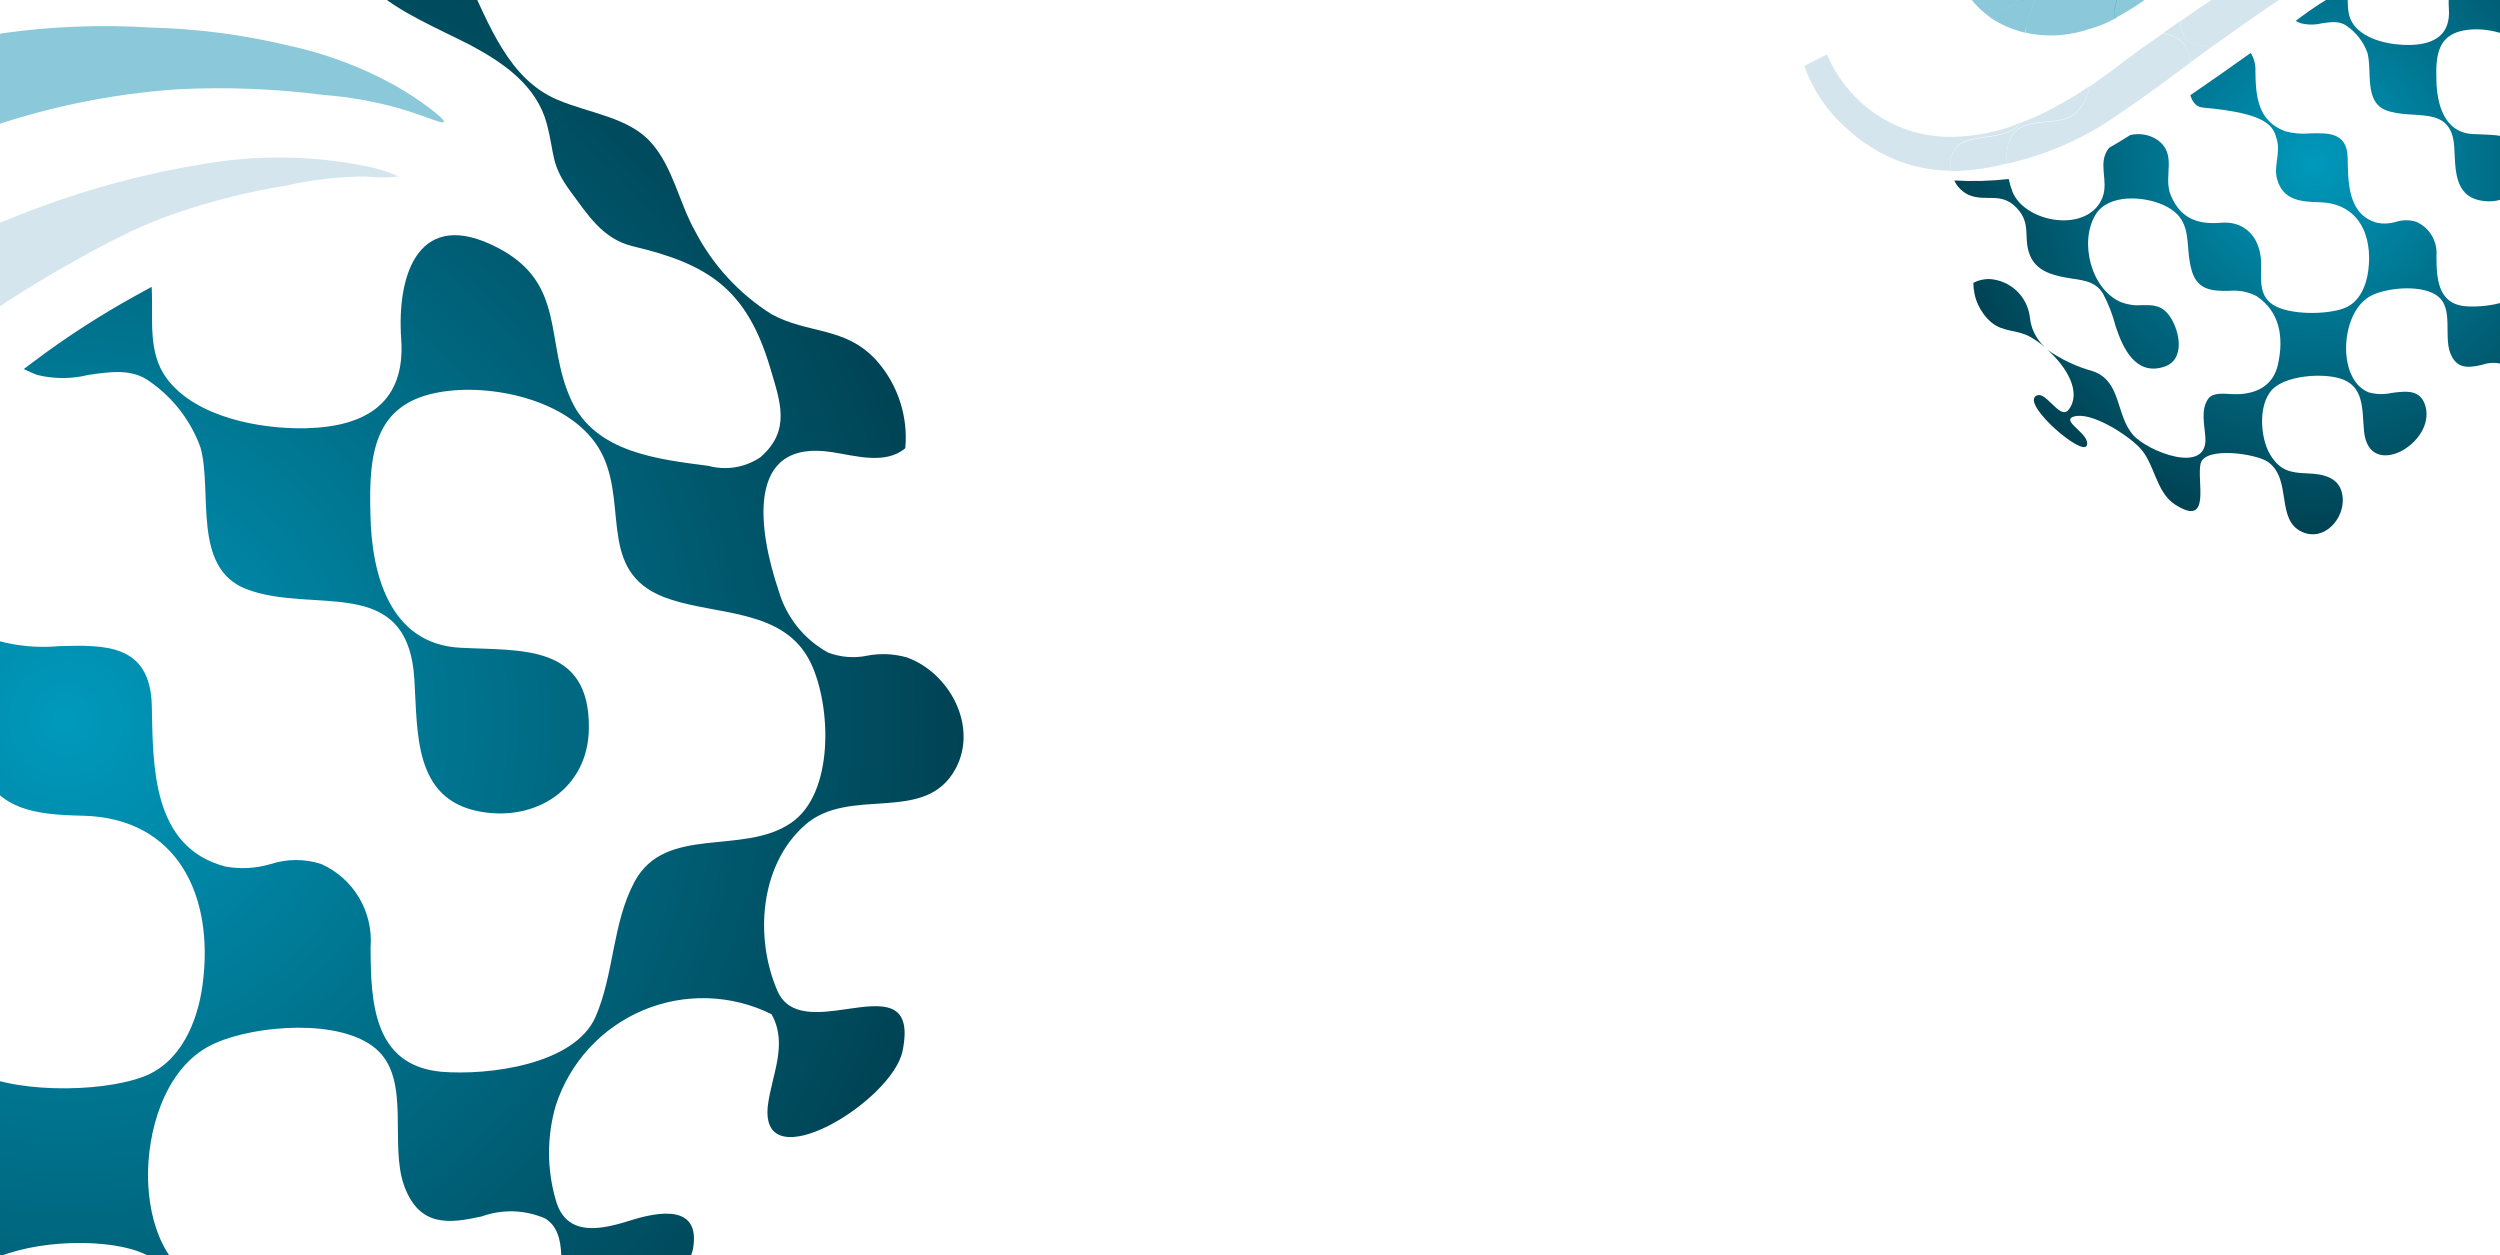 <svg width="1832" height="920" viewBox="0 0 1832 920" fill="none" xmlns="http://www.w3.org/2000/svg">
<g clip-path="url(#clip0)">
<path d="M25.622 264.286L17.41 270.427C20.586 272.045 23.85 273.485 27.186 274.739C39.513 277.795 52.397 277.795 64.725 274.739C80.757 272.387 96.789 270.035 109.563 279.444C126.786 291.338 139.866 308.335 146.972 328.054C155.835 360.591 140.585 415.997 180.209 431.547C229.349 450.755 298.822 419.394 303.645 497.798C306.122 536.999 302.994 585.479 351.221 594.626C392.67 602.597 430.991 577.769 431.513 533.994C432.425 471.402 381.591 477.021 337.404 474.669C285.267 472.055 272.232 420.047 271.45 377.056C270.016 329.622 274.839 292.249 329.323 286.369C367.774 282.188 424.474 295.908 442.201 334.849C459.928 373.789 437.639 422.269 491.732 439.387C526.794 450.886 575.021 446.574 593.921 485.384C609.302 516.876 611.518 581.428 579.714 602.989C544.391 627.294 487.691 604.034 465.011 646.111C448.588 676.819 450.152 713.408 436.466 745.03C420.955 780.573 357.086 788.152 323.718 785.408C273.536 780.965 271.581 734.184 271.581 693.937C272.544 681.313 269.592 668.7 263.128 657.823C256.665 646.945 247.007 638.337 235.475 633.175C223.402 629.25 210.4 629.25 198.327 633.175C187.59 636.394 176.245 637.021 165.22 635.004C110.997 620.891 112.17 560.782 111.258 517.399C110.215 471.532 76.716 472.578 43.218 473.493C28.201 474.878 13.059 473.55 -1.49 469.572C-50.89 451.278 -54.801 406.588 -55.192 360.591C-54.609 349.194 -57.618 337.902 -63.794 328.315C-99.248 353.666 -137.699 380.584 -172.632 404.497C-169.112 416.389 -162.335 425.797 -150.082 426.842C-30.948 437.427 -22.476 460.817 -16.089 486.168C-10.093 509.428 -22.476 532.949 -16.089 556.078C-5.4 594.234 26.795 596.978 60.814 597.762C130.157 599.461 157.269 656.434 148.406 721.901C144.756 748.95 132.373 778.875 104.871 789.067C72.676 801.089 5.94 801.35 -22.997 783.056C-54.931 762.671 -41.245 724.776 -46.068 693.545C-51.933 655.127 -78.784 631.345 -117.757 634.743C-160.249 638.401 -190.88 626.38 -208.085 584.956C-222.293 550.197 -195.051 510.996 -232.72 484.73C-239.829 480.146 -247.79 477.053 -256.124 475.638C-264.457 474.223 -272.99 474.515 -281.208 476.498C-295.285 485.253 -307.277 492.832 -319.269 499.366C-341.427 527.33 -319.269 557.515 -331.26 589.268C-357.329 654.605 -470.598 635.265 -493.539 579.076C-496.478 571.527 -498.789 563.748 -500.447 555.816C-533.073 559.488 -565.952 560.362 -598.726 558.43C-593.385 569.952 -584.151 579.21 -572.657 584.564C-541.114 597.632 -514.393 578.423 -486.37 607.693C-458.346 636.964 -475.29 661.4 -462.126 693.545C-451.046 720.594 -424.587 728.566 -398.257 733.531C-371.928 738.497 -346.12 737.582 -330.739 761.887C-320.459 781.007 -312.579 801.328 -307.277 822.389C-294.243 861.59 -271.041 911.115 -220.338 894.781C-181.234 882.498 -191.792 830.621 -208.867 804.878C-223.596 782.795 -240.541 783.187 -259.31 783.448C-272.131 784.566 -285.04 782.826 -297.11 778.352C-351.855 755.615 -373.752 669.371 -343.643 619.977C-320.572 582.212 -256.703 586.786 -221.902 602.466C-163.899 628.601 -184.493 673.422 -169.764 722.424C-158.815 757.836 -130.661 757.836 -103.289 757.706C-86.203 755.923 -68.966 759.098 -53.628 766.853C-10.353 795.47 -3.836 842.643 -14.524 890.469C-22.215 924.967 -46.98 940.909 -80.87 943.914C-87.075 944.353 -93.303 944.353 -99.509 943.914C-115.411 942.869 -132.877 941.693 -140.437 952.538C-154.383 972.401 -146.954 1000.1 -145.52 1022.32C-140.697 1090.79 -249.795 1047.54 -275.864 1017.87C-307.798 981.548 -296.589 920.785 -348.335 902.752C-377.604 894.713 -405.288 881.721 -430.191 864.334C-395.389 895.435 -368.669 940.909 -392.131 971.878C-400.734 983.247 -411.813 971.878 -422.892 961.294C-433.971 950.709 -443.747 941.039 -452.48 948.226C-473.074 965.998 -367.366 1056.95 -359.545 1036.82C-351.724 1016.7 -408.033 992.524 -383.007 984.553C-351.724 975.145 -287.334 1016.7 -264.524 1040.22C-237.022 1068.31 -235.197 1120.58 -200.656 1143.06C-133.789 1186.44 -161.552 1100.98 -154.123 1069.49C-146.693 1038 -53.237 1051.46 -32.251 1066.62C11.544 1098.37 -19.217 1171.15 29.401 1192.98C69.678 1210.49 106.174 1168.28 102.264 1129.86C98.744 1094.97 69.287 1088.18 38.786 1087.13C8.286 1086.09 -10.875 1082.43 -28.471 1053.42C-47.762 1021.4 -51.412 954.891 -19.087 930.716C8.025 910.462 63.682 906.411 96.007 915.297C142.279 928.364 137.066 972.27 140.846 1010.95C149.579 1101.64 269.756 1033.16 251.899 966.52C243.426 935.159 217.358 938.426 191.158 941.823C177.213 944.999 162.699 944.64 148.927 940.778C117.384 927.711 107.608 888.509 108.52 857.278C109.433 822.388 123.64 778.875 158.181 764.239C187.9 751.172 249.422 746.206 275.491 768.551C301.56 790.896 285.006 838.331 296.216 869.039C307.425 899.747 329.844 896.48 353.046 891.384C368.092 885.954 384.636 886.468 399.318 892.821C434.38 913.206 375.204 1014.48 436.596 991.218C450.934 985.86 488.734 959.333 486.518 989.127C484.954 1009.77 446.633 1029.37 462.665 1041.4C498.64 1068.18 579.974 985.86 555.6 948.226C545.955 933.46 527.185 966.521 510.631 970.571C471.528 980.502 505.418 929.801 507.894 914.774C513.369 882.498 482.998 887.725 462.274 894.258C441.549 900.792 414.959 907.326 407.269 879.362C400.686 856.748 400.686 832.719 407.269 810.105C412.285 794.575 420.578 780.31 431.585 768.281C442.592 756.251 456.054 746.739 471.055 740.391C486.056 734.043 502.245 731.008 518.521 731.493C534.796 731.978 550.777 735.971 565.376 743.201C577.758 765.285 565.376 787.891 562.639 810.497C556.773 865.903 653.88 807.361 661.439 769.989C668.999 732.616 646.189 735.753 620.772 739.411C600.308 742.417 578.28 745.422 569.807 726.344C552.732 687.142 556.773 633.959 589.75 604.688C622.727 575.417 677.993 604.688 700.282 563.265C716.966 532.164 695.72 492.832 664.437 481.725C655.107 479.077 645.293 478.629 635.762 480.418C626.104 482.482 616.057 481.711 606.825 478.197C598.099 473.411 590.404 466.94 584.184 459.158C577.965 451.375 573.345 442.435 570.59 432.853C555.861 389.339 545.433 321.259 609.693 331.321C626.247 333.803 648.796 340.86 663.395 328.446C664.458 316.881 663.144 305.221 659.535 294.185C655.925 283.15 650.097 272.974 642.409 264.286C619.469 238.935 592.357 245.077 565.246 230.18C541.626 215.274 522.375 194.351 509.458 169.548C497.467 148.248 493.296 122.506 476.872 104.212C460.449 85.917 432.034 83.043 408.833 73.242C336.753 43.187 352.133 -86.309 258.546 -81.605C233.911 -12.218 295.173 7.644 345.095 33.256C369.469 46.324 393.322 62.919 400.752 90.883C406.747 113.881 403.358 120.023 417.827 140.016C430.861 157.395 441.158 174.775 463.447 180.394C519.104 193.461 547.258 211.755 564.464 269.774C572.023 295.124 579.583 315.64 557.164 335.11C551.636 338.823 545.378 341.304 538.813 342.386C532.247 343.468 525.526 343.126 519.104 341.382C482.216 336.548 436.335 331.713 418.609 293.295C398.796 250.304 415.48 207.966 364.776 181.57C307.425 151.646 290.611 199.995 294 248.474C297.258 294.471 268.974 312.765 224.266 313.811C191.158 314.595 143.452 305.97 122.206 277.353C107.869 258.144 112.431 233.055 111.127 210.187L98.093 217.374C72.892 231.327 48.678 247.002 25.622 264.286V264.286Z" fill="url(#paint0_radial)"/>
<path d="M-146.954 314.725L-127.924 313.026C-85.562 282.449 -58.32 263.632 -47.762 256.445C-34.728 247.298 -23.388 239.719 -13.612 233.316C-16.087 220.595 -14.77 207.425 -9.826 195.449C-4.882 183.473 3.47 173.223 14.189 165.975C24.907 158.728 37.517 154.806 50.444 154.697C63.372 154.589 76.045 158.3 86.883 165.366C89.417 166.852 91.816 168.557 94.052 170.462C106.762 164.458 119.82 159.221 133.155 154.782C157.99 146.525 183.445 140.276 209.276 136.096C228.314 131.763 247.758 129.485 267.279 129.301C275.505 130.287 283.819 130.287 292.044 129.301C284.154 125.675 275.83 123.083 267.279 121.591C228.597 113.914 188.842 113.382 149.97 120.023C107.933 126.792 66.671 137.735 26.794 152.691C-11.505 166.975 -48.672 184.142 -84.389 204.045C-116.178 220.58 -146.678 239.494 -175.63 260.627L-191.401 271.603C-188.403 296.039 -178.497 317.469 -146.954 314.725Z" fill="url(#paint1_linear)"/>
<path d="M-13.611 233.316C14.804 214.369 30.054 205.352 42.176 198.296C60.946 187.581 76.978 178.564 94.314 170.463C92.077 168.557 89.678 166.852 87.145 165.366C76.306 158.215 63.601 154.434 50.625 154.5C37.65 154.565 24.983 158.474 14.217 165.735C3.45 172.996 -4.935 183.285 -9.886 195.309C-14.838 207.333 -16.133 220.556 -13.611 233.316V233.316Z" fill="url(#paint2_linear)"/>
<path d="M-39.029 90.621C-41.973 97.837 -46.416 104.341 -52.063 109.7C-37.856 103.95 -25.995 99.899 -17.392 96.632C30.258 79.305 80.104 68.792 130.679 65.402C166.273 63.629 201.953 65.028 237.3 69.583C255.504 70.979 273.531 74.13 291.132 78.992C311.336 84.741 324.24 91.275 325.282 89.315C326.325 87.355 307.816 72.981 289.047 62.396C264.534 48.913 238.187 39.095 210.84 33.256C177.931 25.403 144.293 21.024 110.476 20.189C74.192 17.901 37.77 19.302 1.769 24.37C-9.18 26.331 -21.433 29.075 -34.858 32.603C-35.64 51.812 -30.948 70.759 -39.029 90.621Z" fill="url(#paint3_linear)"/>
<path d="M1685.58 12.829L1682.25 15.323C1683.54 15.98 1684.86 16.564 1686.21 17.074C1691.22 18.314 1696.45 18.314 1701.46 17.074C1707.96 16.119 1714.47 15.164 1719.66 18.984C1726.65 23.812 1731.96 30.713 1734.85 38.719C1738.45 51.929 1732.25 74.423 1748.34 80.737C1768.29 88.535 1796.5 75.803 1798.46 107.634C1799.46 123.55 1798.19 143.232 1817.77 146.946C1834.6 150.182 1850.16 140.102 1850.37 122.329C1850.74 96.917 1830.1 99.199 1812.16 98.244C1790.99 97.183 1785.7 76.068 1785.38 58.614C1784.8 39.356 1786.76 24.183 1808.88 21.795C1824.49 20.098 1847.51 25.668 1854.71 41.478C1861.91 57.287 1852.86 76.97 1874.82 83.92C1889.05 88.588 1908.63 86.837 1916.31 102.594C1922.55 115.38 1923.45 141.587 1910.54 150.341C1896.2 160.209 1873.18 150.765 1863.97 167.848C1857.3 180.316 1857.94 195.17 1852.38 208.009C1846.08 222.439 1820.15 225.516 1806.61 224.402C1786.23 222.598 1785.44 203.606 1785.44 187.265C1785.83 182.14 1784.63 177.019 1782.01 172.603C1779.38 168.187 1775.46 164.692 1770.78 162.596C1765.88 161.003 1760.6 161.003 1755.7 162.596C1751.34 163.903 1746.73 164.158 1742.26 163.339C1720.24 157.609 1720.72 133.205 1720.35 115.592C1719.92 96.971 1706.32 97.395 1692.72 97.766C1686.63 98.329 1680.48 97.79 1674.57 96.175C1654.52 88.747 1652.93 70.603 1652.77 51.929C1653.01 47.302 1651.78 42.717 1649.28 38.825C1634.88 49.117 1619.27 60.046 1605.09 69.755C1606.52 74.582 1609.27 78.402 1614.25 78.827C1662.61 83.124 1666.05 92.62 1668.65 102.912C1671.08 112.356 1666.05 121.905 1668.65 131.295C1672.99 146.787 1686.06 147.901 1699.87 148.219C1728.02 148.909 1739.03 172.039 1735.43 198.619C1733.95 209.6 1728.92 221.749 1717.75 225.888C1704.68 230.768 1677.59 230.874 1665.84 223.447C1652.88 215.171 1658.43 199.786 1656.47 187.106C1654.09 171.509 1643.19 161.853 1627.37 163.233C1610.12 164.718 1597.68 159.837 1590.7 143.02C1584.93 128.908 1595.99 112.992 1580.69 102.329C1577.81 100.467 1574.58 99.212 1571.19 98.637C1567.81 98.063 1564.35 98.181 1561.01 98.986C1555.29 102.541 1550.43 105.618 1545.56 108.271C1536.56 119.624 1545.56 131.879 1540.69 144.771C1530.1 171.297 1484.12 163.445 1474.8 140.632C1473.61 137.568 1472.67 134.409 1472 131.189C1458.75 132.68 1445.4 133.035 1432.1 132.25C1434.27 136.928 1438.02 140.687 1442.68 142.861C1455.49 148.166 1466.34 140.367 1477.71 152.251C1489.09 164.135 1482.21 174.055 1487.56 187.106C1492.06 198.088 1502.8 201.324 1513.49 203.34C1524.18 205.356 1534.66 204.985 1540.9 214.853C1545.07 222.615 1548.27 230.866 1550.43 239.416C1555.72 255.332 1565.14 275.438 1585.72 268.807C1601.6 263.82 1597.31 242.758 1590.38 232.307C1584.4 223.341 1577.52 223.5 1569.9 223.606C1564.69 224.06 1559.45 223.354 1554.55 221.537C1532.33 212.306 1523.44 177.292 1535.66 157.238C1545.03 141.906 1570.96 143.763 1585.09 150.129C1608.64 160.739 1600.27 178.936 1606.25 198.831C1610.7 213.208 1622.13 213.208 1633.24 213.155C1640.18 212.431 1647.18 213.72 1653.41 216.869C1670.97 228.487 1673.62 247.639 1669.28 267.056C1666.16 281.062 1656.1 287.534 1642.35 288.754C1639.83 288.932 1637.3 288.932 1634.78 288.754C1628.32 288.33 1621.23 287.853 1618.16 292.256C1612.5 300.32 1615.52 311.567 1616.1 320.586C1618.06 348.385 1573.76 330.825 1563.18 318.782C1550.21 304.034 1554.76 279.364 1533.76 272.043C1521.87 268.779 1510.63 263.504 1500.52 256.446C1514.65 269.072 1525.5 287.534 1515.97 300.108C1512.48 304.723 1507.98 300.108 1503.49 295.81C1498.99 291.513 1495.02 287.587 1491.47 290.505C1483.11 297.72 1526.03 334.645 1529.2 326.475C1532.38 318.305 1509.52 308.49 1519.68 305.254C1532.38 301.434 1558.52 318.305 1567.78 327.854C1578.95 339.26 1579.69 360.481 1593.71 369.606C1620.86 387.22 1609.59 352.523 1612.6 339.738C1615.62 326.952 1653.56 332.417 1662.08 338.571C1679.86 351.462 1667.38 381.012 1687.11 389.872C1703.47 396.981 1718.28 379.845 1716.7 364.248C1715.27 350.083 1703.31 347.324 1690.92 346.9C1678.54 346.475 1670.76 344.99 1663.62 333.212C1655.79 320.214 1654.3 293.211 1667.43 283.396C1678.44 275.173 1701.03 273.528 1714.16 277.136C1732.94 282.441 1730.83 300.267 1732.36 315.97C1735.91 352.789 1784.7 324.989 1777.45 297.933C1774.01 285.2 1763.42 286.526 1752.79 287.906C1747.13 289.195 1741.23 289.049 1735.64 287.481C1722.83 282.176 1718.87 266.26 1719.24 253.581C1719.61 239.416 1725.37 221.749 1739.4 215.808C1751.46 210.502 1776.44 208.486 1787.03 217.558C1797.61 226.63 1790.89 245.888 1795.44 258.356C1799.99 270.823 1809.09 269.496 1818.51 267.427C1824.62 265.223 1831.34 265.432 1837.3 268.011C1851.53 276.287 1827.51 317.403 1852.43 307.959C1858.25 305.784 1873.6 295.015 1872.7 307.111C1872.07 315.493 1856.51 323.451 1863.02 328.331C1877.62 339.207 1910.64 305.784 1900.75 290.505C1896.83 284.51 1889.21 297.933 1882.49 299.577C1866.62 303.609 1880.37 283.025 1881.38 276.924C1883.6 263.82 1871.27 265.942 1862.86 268.595C1854.44 271.247 1843.65 273.9 1840.53 262.547C1837.85 253.366 1837.85 243.61 1840.53 234.429C1842.56 228.124 1845.93 222.332 1850.4 217.448C1854.87 212.565 1860.33 208.703 1866.42 206.125C1872.51 203.548 1879.09 202.316 1885.69 202.513C1892.3 202.71 1898.79 204.331 1904.72 207.266C1909.74 216.232 1904.72 225.41 1903.61 234.588C1901.22 257.082 1940.65 233.315 1943.72 218.142C1946.79 202.969 1937.53 204.242 1927.21 205.728C1918.9 206.948 1909.96 208.168 1906.52 200.422C1899.58 184.507 1901.22 162.914 1914.61 151.031C1928 139.147 1950.44 151.031 1959.49 134.213C1966.26 121.587 1957.64 105.618 1944.94 101.109C1941.15 100.033 1937.16 99.852 1933.29 100.578C1929.37 101.416 1925.29 101.103 1921.54 99.676C1918 97.733 1914.88 95.106 1912.35 91.946C1909.83 88.787 1907.95 85.157 1906.83 81.267C1900.85 63.601 1896.62 35.96 1922.71 40.045C1929.43 41.053 1938.58 43.918 1944.51 38.878C1944.94 34.183 1944.41 29.449 1942.94 24.969C1941.48 20.488 1939.11 16.357 1935.99 12.829C1926.68 2.537 1915.67 5.031 1904.66 -1.017C1895.07 -7.069 1887.26 -15.563 1882.01 -25.633C1877.15 -34.281 1875.45 -44.732 1868.78 -52.16C1862.12 -59.587 1850.58 -60.754 1841.16 -64.733C1811.9 -76.935 1818.14 -129.51 1780.15 -127.6C1770.14 -99.429 1795.02 -91.365 1815.28 -80.967C1825.18 -75.662 1834.86 -68.924 1837.88 -57.571C1840.31 -48.234 1838.94 -45.74 1844.81 -37.623C1850.1 -30.567 1854.29 -23.511 1863.33 -21.23C1885.93 -15.925 1897.36 -8.498 1904.35 15.058C1907.42 25.35 1910.48 33.679 1901.38 41.584C1899.14 43.091 1896.6 44.099 1893.93 44.538C1891.27 44.977 1888.54 44.838 1885.93 44.13C1870.95 42.167 1852.33 40.205 1845.13 24.607C1837.09 7.153 1843.86 -10.036 1823.27 -20.753C1799.99 -32.902 1793.16 -13.272 1794.54 6.41C1795.86 25.085 1784.38 32.512 1766.23 32.936C1752.79 33.255 1733.42 29.753 1724.79 18.135C1718.97 10.336 1720.82 0.15 1720.29 -9.134L1715 -6.216C1704.77 -0.551 1694.94 5.812 1685.58 12.829V12.829Z" fill="url(#paint4_radial)"/>
<path d="M1457.55 204.454C1453.58 204.457 1449.66 205.402 1446.12 207.213C1446.08 212.702 1447.22 218.136 1449.48 223.138C1451.74 228.139 1455.05 232.589 1459.19 236.18C1468.03 243.554 1478.3 241.485 1487.61 246.79C1491.49 248.997 1495.15 251.554 1498.56 254.43C1492.28 248.785 1488.34 240.987 1487.5 232.572C1486.64 225.09 1483.15 218.159 1477.67 213.011C1472.18 207.863 1465.06 204.831 1457.55 204.454V204.454Z" fill="url(#paint5_radial)"/>
<path d="M1615.52 33.308L1623.24 32.618C1640.44 20.204 1651.5 12.564 1655.79 9.646C1661.08 5.933 1665.68 2.856 1669.65 0.256C1668.65 -4.909 1669.18 -10.256 1671.19 -15.118C1673.2 -19.98 1676.59 -24.142 1680.94 -27.084C1685.29 -30.026 1690.41 -31.619 1695.66 -31.663C1700.91 -31.707 1706.05 -30.2 1710.45 -27.331C1711.48 -26.728 1712.45 -26.036 1713.36 -25.262C1718.52 -27.7 1723.82 -29.826 1729.24 -31.628C1739.32 -34.981 1749.66 -37.518 1760.14 -39.215C1767.87 -40.974 1775.77 -41.898 1783.69 -41.974C1787.03 -41.573 1790.41 -41.573 1793.75 -41.974C1790.54 -43.446 1787.16 -44.498 1783.69 -45.104C1767.99 -48.221 1751.85 -48.436 1736.06 -45.74C1719 -42.992 1702.25 -38.549 1686.06 -32.477C1670.51 -26.678 1655.42 -19.708 1640.92 -11.628C1628.01 -4.915 1615.63 2.764 1603.87 11.344L1597.47 15.8C1598.69 25.721 1602.71 34.422 1615.52 33.308Z" fill="url(#paint6_linear)"/>
<path d="M1539.37 92.408C1545.61 88.641 1552.07 84.132 1564.98 75.113C1580.85 64.131 1586.68 59.462 1604.56 46.306C1604.09 32.777 1597.36 26.782 1585.09 24.501L1579.16 28.586C1569.16 35.483 1567.47 36.65 1553.44 47.313C1546.88 52.247 1540.21 57.287 1531.43 63.229C1529.63 73.044 1523.17 83.389 1515.92 86.36C1503.96 91.347 1486.39 87.05 1476.6 96.652C1471.31 101.957 1469.94 110.923 1470.36 120.101C1474.22 119.199 1477.87 118.244 1481.37 117.342C1501.75 111.734 1521.26 103.344 1539.37 92.408V92.408Z" fill="url(#paint7_linear)"/>
<path d="M1352.99 93.894C1364.51 104.7 1378.08 113.087 1392.89 118.563C1404.66 122.797 1417.05 125.021 1429.56 125.141C1428.81 121.628 1428.94 117.984 1429.93 114.531C1436.44 93.31 1468.08 106.679 1481 89.65L1474.43 92.408C1462.65 96.61 1450.35 99.145 1437.87 99.942C1425.39 100.972 1412.84 99.695 1400.82 96.175C1386.18 91.708 1372.8 83.837 1361.77 73.203C1352.98 64.83 1345.8 54.902 1340.6 43.919C1340.28 43.282 1339.6 41.849 1338.8 39.886C1332.82 42.857 1327.37 45.616 1322.45 48.216C1322.45 48.534 1322.45 48.852 1322.45 49.224C1328.76 66.432 1339.25 81.788 1352.99 93.894Z" fill="url(#paint8_linear)"/>
<path d="M1470.36 119.836C1469.94 110.658 1471.42 101.427 1476.6 96.387C1486.39 86.784 1503.96 91.082 1515.92 86.095C1523.17 83.124 1529.63 72.778 1531.43 62.964L1529.89 63.972C1522.23 69.159 1514.3 73.94 1506.13 78.296C1498.04 82.757 1489.64 86.639 1481 89.914C1468.08 106.944 1436.44 93.734 1429.93 114.796C1428.94 118.249 1428.81 121.893 1429.56 125.406C1443.34 125.294 1457.05 123.422 1470.36 119.836Z" fill="url(#paint9_linear)"/>
<path d="M1604.56 46.147L1608.69 43.123C1613.98 39.25 1618.74 35.801 1623.24 32.512L1615.51 33.202C1602.71 34.316 1598.69 25.615 1597.26 15.695C1591.07 20.098 1588.47 21.902 1585.09 24.236C1597.36 26.623 1604.08 32.618 1604.56 46.147Z" fill="url(#paint10_linear)"/>
<path d="M1669.65 0.256C1681.19 -7.436 1687.38 -11.097 1692.3 -13.962C1699.92 -18.312 1706.43 -21.973 1713.47 -25.262C1712.56 -26.036 1711.59 -26.728 1710.56 -27.331C1706.16 -30.235 1701 -31.77 1695.73 -31.743C1690.46 -31.716 1685.32 -30.129 1680.95 -27.181C1676.58 -24.234 1673.17 -20.056 1671.16 -15.175C1669.15 -10.293 1668.63 -4.924 1669.65 0.256V0.256Z" fill="url(#paint11_linear)"/>
<path d="M1458.08 12.405C1463.74 8.891 1469.73 5.941 1475.97 3.598C1479.46 2.113 1483.06 0.415 1486.55 -1.707C1484.55 -1.751 1482.55 -1.946 1480.57 -2.29C1473.23 -3.582 1466.25 -6.421 1460.09 -10.62L1441.62 -4.2C1443.37 -1.76 1445.01 0.203 1446.12 1.529C1449.66 5.625 1453.67 9.277 1458.08 12.405V12.405Z" fill="url(#paint12_linear)"/>
<path d="M1484.01 23.864C1486.63 24.489 1489.28 24.967 1491.95 25.297C1504.81 26.924 1517.86 25.636 1530.16 21.53C1537.23 19.643 1544.04 16.881 1550.42 13.307C1547.94 6.41 1552.38 -4.306 1556.03 -9.665C1558.49 -13.28 1561.73 -16.287 1565.52 -18.457C1569.31 -20.627 1573.54 -21.901 1577.89 -22.185C1586.15 -22.663 1590.59 -20.063 1593.13 -15.341C1599.77 -20.516 1606.71 -25.282 1613.93 -29.612C1621.23 -33.963 1627.79 -37.57 1633.67 -40.594C1620.12 -39.427 1616.41 -51.682 1616.41 -64.362H1615.99C1611.6 -62.133 1601.02 -55.449 1579.9 -42.027C1562.65 -31.098 1555.35 -26.111 1542.86 -19.692C1534 -14.786 1524.72 -10.701 1515.13 -7.49C1507.78 -4.937 1500.19 -3.159 1492.48 -2.184C1489.59 3.449 1487.48 9.444 1486.18 15.641C1485.3 18.339 1484.58 21.084 1484.01 23.864V23.864Z" fill="url(#paint13_linear)"/>
<path d="M1486.13 16.172C1487.36 9.985 1489.4 3.99 1492.21 -1.654C1490.26 -1.521 1488.3 -1.521 1486.34 -1.654C1482.85 0.256 1479.25 1.954 1475.76 3.651C1469.52 5.994 1463.53 8.944 1457.87 12.458C1465.72 17.87 1474.52 21.757 1483.8 23.917C1484.44 21.295 1485.21 18.71 1486.13 16.172V16.172Z" fill="url(#paint14_linear)"/>
<path d="M1577.68 -22.185C1573.31 -21.917 1569.06 -20.65 1565.25 -18.48C1561.44 -16.309 1558.18 -13.294 1555.72 -9.665C1552.07 -4.359 1547.62 6.251 1550.11 13.307C1558.56 8.642 1566.74 3.505 1574.61 -2.078C1582.65 -7.702 1588 -11.734 1592.81 -15.341C1590.38 -20.063 1585.93 -22.662 1577.68 -22.185Z" fill="url(#paint15_linear)"/>
</g>
<defs>
<radialGradient id="paint0_radial" cx="0" cy="0" r="1" gradientUnits="userSpaceOnUse" gradientTransform="translate(49.495 527.225) scale(655.943 657.597)">
<stop stop-color="#0099BC"/>
<stop offset="0.88" stop-color="#004D60"/>
<stop offset="1" stop-color="#004354"/>
</radialGradient>
<linearGradient id="paint1_linear" x1="23565.1" y1="10939.2" x2="66983.4" y2="10939.2" gradientUnits="userSpaceOnUse">
<stop offset="0.01" stop-color="#CADEEA" stop-opacity="0.8"/>
<stop offset="0.27" stop-color="#448BA5"/>
<stop offset="0.59" stop-color="#2F829D"/>
<stop offset="1" stop-color="#004354"/>
</linearGradient>
<linearGradient id="paint2_linear" x1="5350.26" y1="4301.07" x2="15155.7" y2="4301.07" gradientUnits="userSpaceOnUse">
<stop offset="0.01" stop-color="#CADEEA" stop-opacity="0.8"/>
<stop offset="0.27" stop-color="#448BA5"/>
<stop offset="0.59" stop-color="#2F829D"/>
<stop offset="1" stop-color="#004354"/>
</linearGradient>
<linearGradient id="paint3_linear" x1="26391.5" y1="3888.52" x2="53352.1" y2="3888.52" gradientUnits="userSpaceOnUse">
<stop offset="0.01" stop-color="#1792B4" stop-opacity="0.5"/>
<stop offset="0.47" stop-color="#107A94"/>
<stop offset="0.7" stop-color="#105D73"/>
<stop offset="1" stop-color="#0F495A"/>
</linearGradient>
<radialGradient id="paint4_radial" cx="0" cy="0" r="1" gradientUnits="userSpaceOnUse" gradientTransform="translate(1695.27 119.581) scale(266.309 266.98)">
<stop stop-color="#0099BC"/>
<stop offset="0.88" stop-color="#004D60"/>
<stop offset="1" stop-color="#004354"/>
</radialGradient>
<radialGradient id="paint5_radial" cx="0" cy="0" r="1" gradientUnits="userSpaceOnUse" gradientTransform="translate(1695.27 119.581) scale(266.309 266.98)">
<stop stop-color="#0099BC"/>
<stop offset="0.88" stop-color="#004D60"/>
<stop offset="1" stop-color="#004354"/>
</radialGradient>
<linearGradient id="paint6_linear" x1="11242.5" y1="4346.78" x2="28870" y2="4346.78" gradientUnits="userSpaceOnUse">
<stop offset="0.01" stop-color="#CADEEA" stop-opacity="0.8"/>
<stop offset="0.27" stop-color="#448BA5"/>
<stop offset="0.59" stop-color="#2F829D"/>
<stop offset="1" stop-color="#004354"/>
</linearGradient>
<linearGradient id="paint7_linear" x1="8068.5" y1="6637.17" x2="20127.6" y2="6637.17" gradientUnits="userSpaceOnUse">
<stop offset="0.01" stop-color="#CADEEA" stop-opacity="0.8"/>
<stop offset="0.27" stop-color="#448BA5"/>
<stop offset="0.59" stop-color="#2F829D"/>
<stop offset="1" stop-color="#004354"/>
</linearGradient>
<linearGradient id="paint8_linear" x1="9113.34" y1="6103.22" x2="23352.3" y2="6103.22" gradientUnits="userSpaceOnUse">
<stop offset="0.01" stop-color="#CADEEA" stop-opacity="0.8"/>
<stop offset="0.27" stop-color="#448BA5"/>
<stop offset="0.59" stop-color="#2F829D"/>
<stop offset="1" stop-color="#004354"/>
</linearGradient>
<linearGradient id="paint9_linear" x1="6458.52" y1="4640.63" x2="15650.5" y2="4640.63" gradientUnits="userSpaceOnUse">
<stop offset="0.01" stop-color="#CADEEA" stop-opacity="0.8"/>
<stop offset="0.27" stop-color="#448BA5"/>
<stop offset="0.59" stop-color="#2F829D"/>
<stop offset="1" stop-color="#004354"/>
</linearGradient>
<linearGradient id="paint10_linear" x1="3460" y1="1886.06" x2="6886.65" y2="1886.06" gradientUnits="userSpaceOnUse">
<stop offset="0.01" stop-color="#CADEEA" stop-opacity="0.8"/>
<stop offset="0.27" stop-color="#448BA5"/>
<stop offset="0.59" stop-color="#2F829D"/>
<stop offset="1" stop-color="#004354"/>
</linearGradient>
<linearGradient id="paint11_linear" x1="3847.35" y1="1651.74" x2="7828.32" y2="1651.74" gradientUnits="userSpaceOnUse">
<stop offset="0.01" stop-color="#CADEEA" stop-opacity="0.8"/>
<stop offset="0.27" stop-color="#448BA5"/>
<stop offset="0.59" stop-color="#2F829D"/>
<stop offset="1" stop-color="#004354"/>
</linearGradient>
<linearGradient id="paint12_linear" x1="4589.73" y1="1273.47" x2="7799.39" y2="1273.47" gradientUnits="userSpaceOnUse">
<stop offset="0.01" stop-color="#1792B4" stop-opacity="0.5"/>
<stop offset="0.47" stop-color="#107A94"/>
<stop offset="0.7" stop-color="#105D73"/>
<stop offset="1" stop-color="#0F495A"/>
</linearGradient>
<linearGradient id="paint13_linear" x1="11970.3" y1="4632.5" x2="22661.6" y2="4632.5" gradientUnits="userSpaceOnUse">
<stop offset="0.01" stop-color="#1792B4" stop-opacity="0.5"/>
<stop offset="0.47" stop-color="#107A94"/>
<stop offset="0.7" stop-color="#105D73"/>
<stop offset="1" stop-color="#0F495A"/>
</linearGradient>
<linearGradient id="paint14_linear" x1="3864.38" y1="1473.29" x2="6317.94" y2="1473.29" gradientUnits="userSpaceOnUse">
<stop offset="0.01" stop-color="#1792B4" stop-opacity="0.5"/>
<stop offset="0.47" stop-color="#107A94"/>
<stop offset="0.7" stop-color="#105D73"/>
<stop offset="1" stop-color="#0F495A"/>
</linearGradient>
<linearGradient id="paint15_linear" x1="4592.37" y1="1923.66" x2="7694.86" y2="1923.66" gradientUnits="userSpaceOnUse">
<stop offset="0.01" stop-color="#1792B4" stop-opacity="0.5"/>
<stop offset="0.47" stop-color="#107A94"/>
<stop offset="0.7" stop-color="#105D73"/>
<stop offset="1" stop-color="#0F495A"/>
</linearGradient>
<clipPath id="clip0">
<rect width="1832" height="920" fill="white"/>
</clipPath>
</defs>
</svg>
